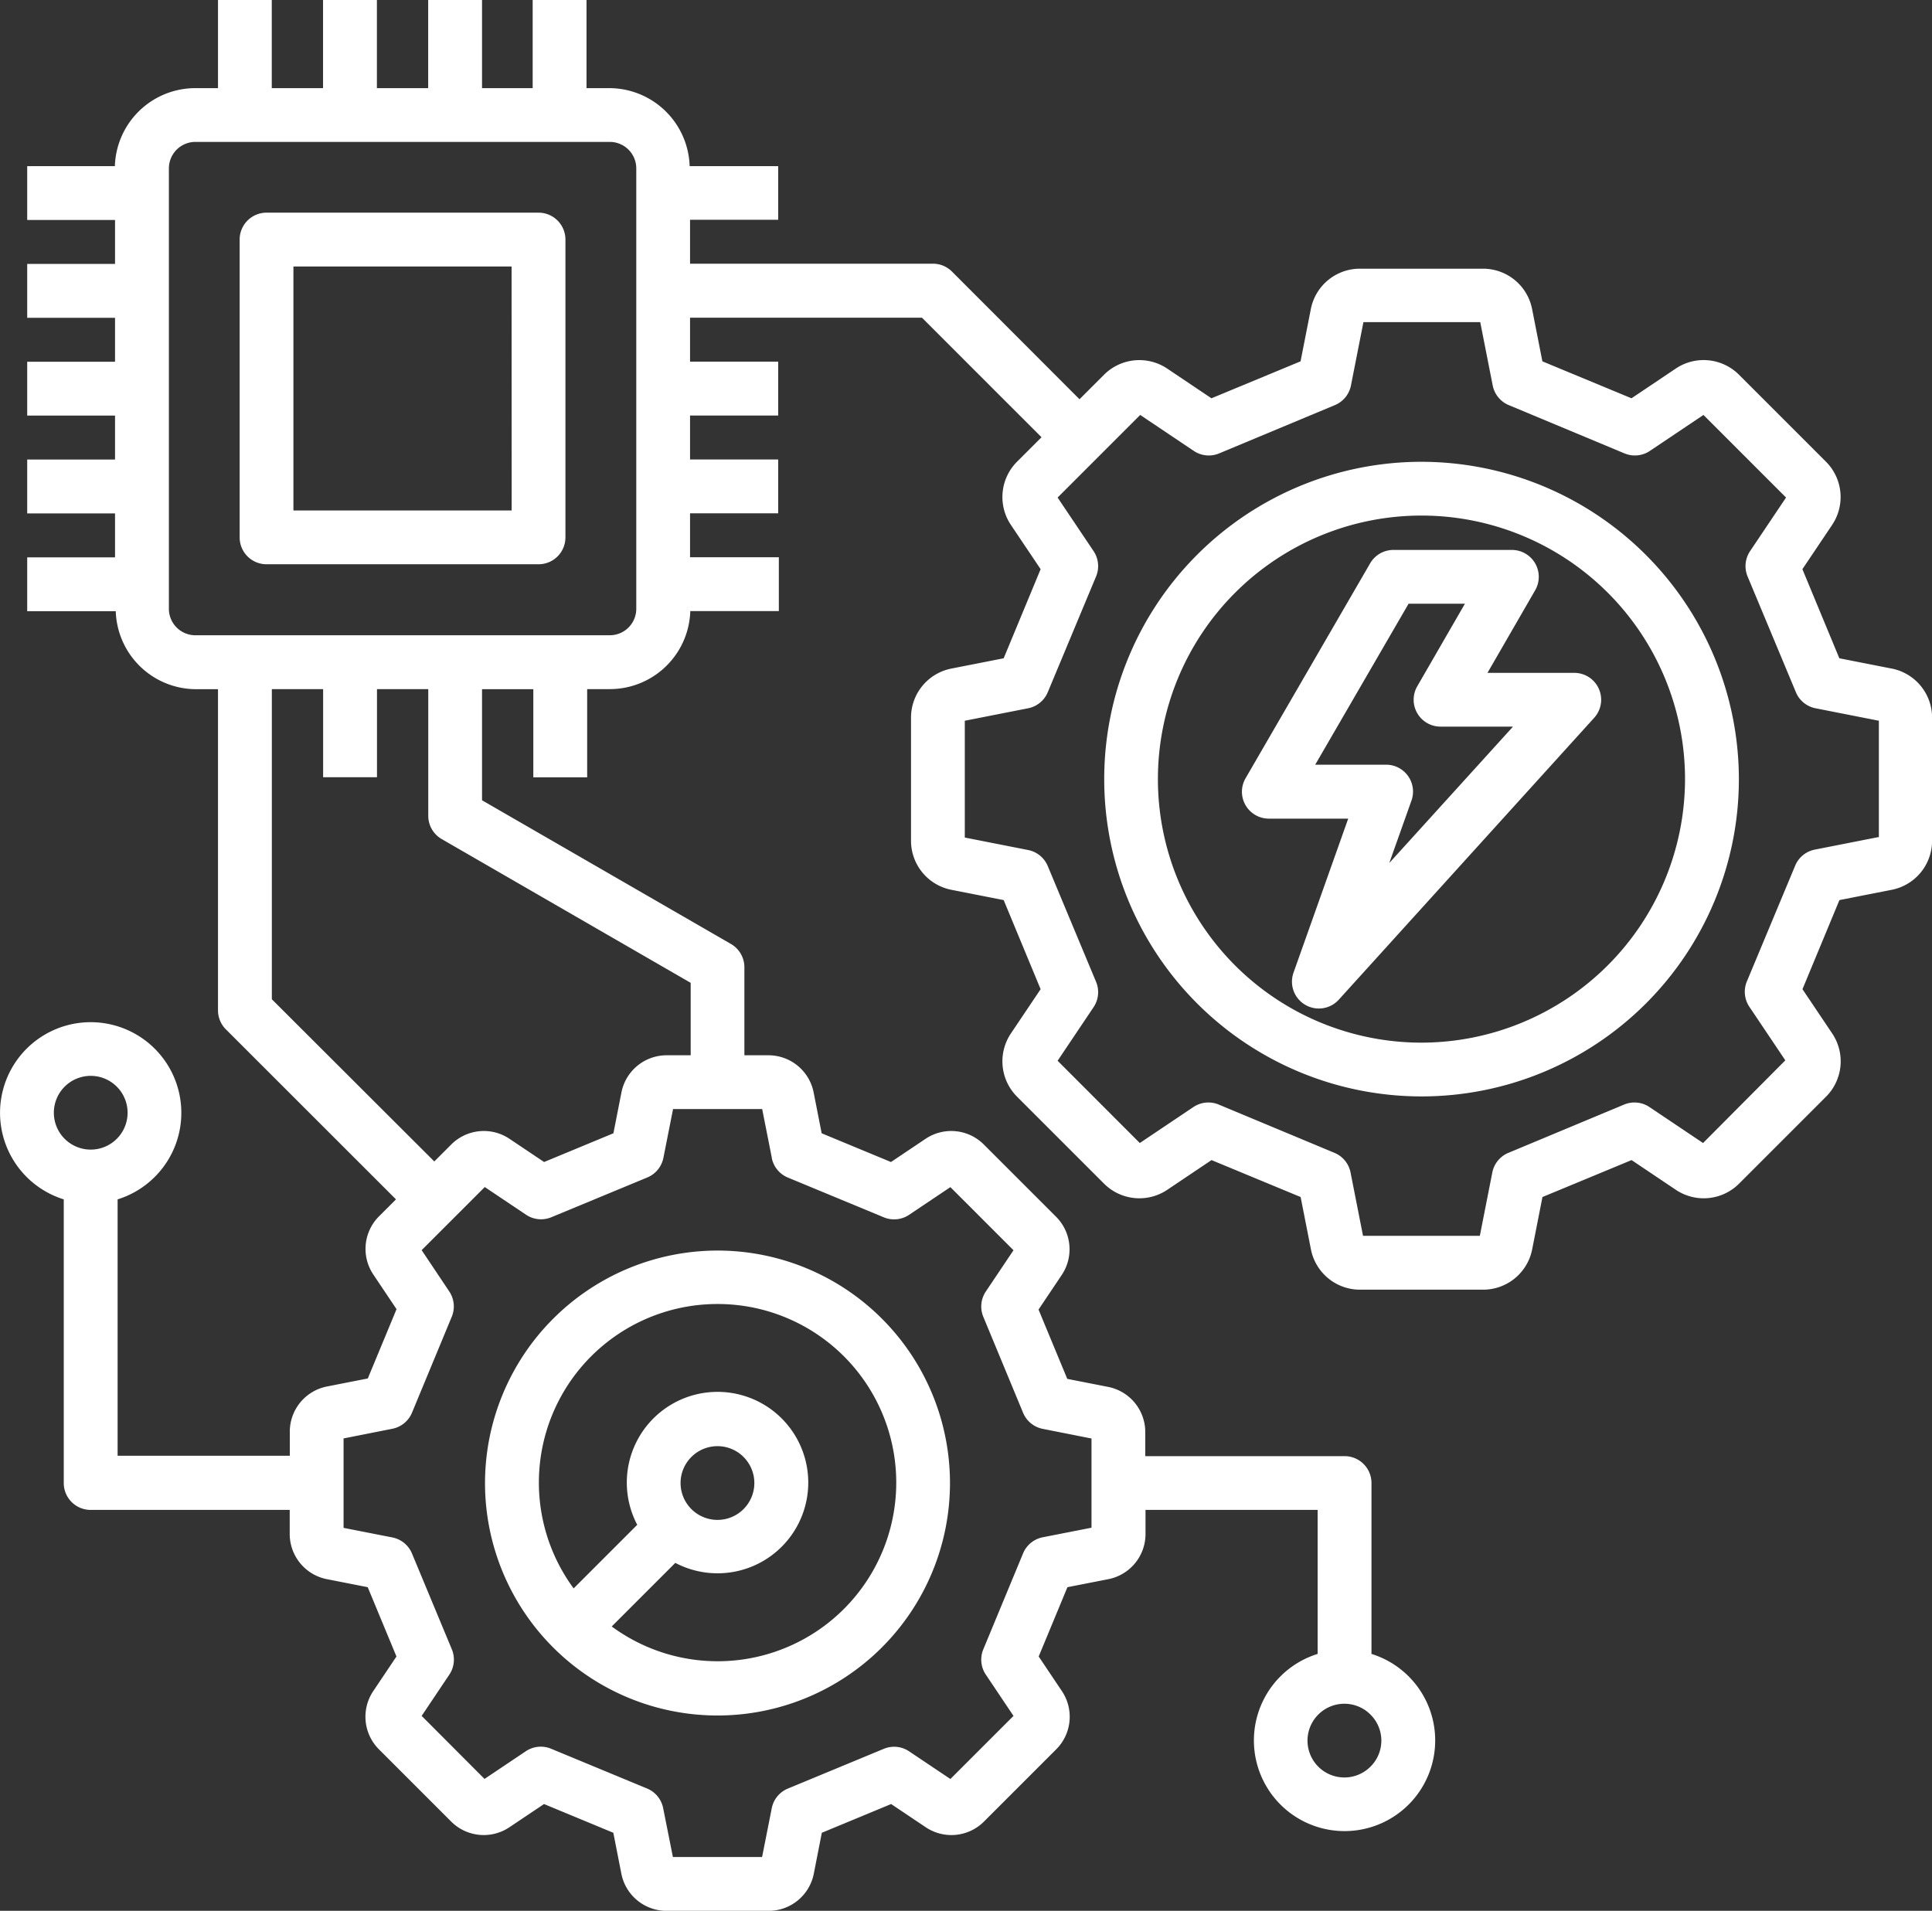 <svg xmlns="http://www.w3.org/2000/svg" width="24" height="23.738" viewBox="0 0 24 23.738">
  <rect x="0" y="0" width="24" height="23.738" fill="#333333" stroke="none"/>
  <path id="Power_system" data-name="Power system" d="M28.262,15.806l-.651-.128-.459-1.107.37-.551a.621.621,0,0,0-.076-.783l-1.083-1.083a.621.621,0,0,0-.783-.076l-.551.37-1.107-.459-.128-.651a.621.621,0,0,0-.608-.5H21.654a.621.621,0,0,0-.608.5l-.128.651-1.107.459-.551-.37a.621.621,0,0,0-.783.077l-.305.305L16.59,10.876a.334.334,0,0,0-.236-.1H13.334v-.546h1.095V9.564h-1.1a1,1,0,0,0-1-.969h-.281V7.5h-.669V8.595H10.75V7.5h-.669V8.595H9.444V7.5H8.775V8.595H8.138V7.5H7.47V8.595H7.189a1,1,0,0,0-1,.969H5.1v.669H6.191v.546H5.1v.669H6.191v.546H5.1v.669H6.191v.546H5.1v.669H6.191v.546H5.1v.669h1.1a1,1,0,0,0,1,.969H7.47v3.992a.335.335,0,0,0,.1.236L9.681,22.4l-.212.212a.572.572,0,0,0-.07.721l.289.431-.357.861-.509.1a.572.572,0,0,0-.46.56v.3H6.223V22.4a1.126,1.126,0,1,0-.669,0v3.524a.334.334,0,0,0,.334.334H8.361v.3a.572.572,0,0,0,.46.56l.509.1.357.861-.289.431a.572.572,0,0,0,.07.721l.9.9a.572.572,0,0,0,.721.07l.431-.289.861.357.1.51a.572.572,0,0,0,.56.46h1.27a.572.572,0,0,0,.56-.46l.1-.51.861-.357.431.289a.572.572,0,0,0,.721-.07l.9-.9a.572.572,0,0,0,.07-.721l-.289-.431.357-.861.51-.1a.572.572,0,0,0,.46-.56v-.3h2.138v1.789a1.126,1.126,0,1,0,.669,0V25.924a.334.334,0,0,0-.334-.334H18.989v-.3a.572.572,0,0,0-.46-.56l-.509-.1-.357-.861.289-.431a.572.572,0,0,0-.07-.721l-.9-.9a.572.572,0,0,0-.721-.07l-.431.289-.861-.357-.1-.509a.572.572,0,0,0-.56-.46h-.3V19.517a.334.334,0,0,0-.167-.29L10.75,17.442v-1.38h.637v1.095h.669V16.061h.281a1,1,0,0,0,1-.969h1.1v-.669H13.334v-.546h1.095v-.669H13.334v-.546h1.095v-.669H13.334v-.546h2.881L17.7,12.932l-.305.305a.621.621,0,0,0-.076.783l.37.551-.459,1.107-.651.128a.621.621,0,0,0-.5.608v1.532a.621.621,0,0,0,.5.608l.651.128.459,1.107-.37.551a.621.621,0,0,0,.076.783l1.083,1.083a.621.621,0,0,0,.783.076l.551-.37,1.107.459.128.651a.621.621,0,0,0,.608.5h1.532a.621.621,0,0,0,.608-.5l.128-.651,1.107-.459.551.37a.621.621,0,0,0,.783-.076l1.083-1.083a.621.621,0,0,0,.076-.783l-.37-.551.459-1.107.651-.128a.621.621,0,0,0,.5-.608V16.414a.621.621,0,0,0-.5-.608ZM5.565,21a.458.458,0,1,1-.134.324A.457.457,0,0,1,5.565,21Zm16.221,8.448a.458.458,0,1,1,0-.648.455.455,0,0,1,0,.648Zm-7.437-7.563a.334.334,0,0,0,.2.244l1.192.494a.334.334,0,0,0,.314-.031l.513-.344.784.784-.344.513a.334.334,0,0,0-.031.314l.494,1.192a.334.334,0,0,0,.244.2l.606.12v1.108l-.606.119a.334.334,0,0,0-.244.2l-.494,1.192a.334.334,0,0,0,.031.314l.344.513-.784.784-.513-.344a.334.334,0,0,0-.314-.031l-1.192.494a.334.334,0,0,0-.2.244l-.12.606H13.121L13,29.963a.334.334,0,0,0-.2-.244l-1.192-.494a.334.334,0,0,0-.314.031l-.513.344L10,28.817l.344-.513a.334.334,0,0,0,.031-.314L9.88,26.8a.334.334,0,0,0-.244-.2l-.606-.119V25.37l.606-.12a.334.334,0,0,0,.244-.2l.494-1.192a.334.334,0,0,0-.031-.314L10,23.031l.784-.784.513.344a.334.334,0,0,0,.314.031l1.192-.494a.334.334,0,0,0,.2-.244l.12-.606H14.23l.12.606Zm-4.1-3.961,3.093,1.786v.9h-.3a.572.572,0,0,0-.56.46l-.1.509-.861.357-.431-.289a.572.572,0,0,0-.721.07l-.212.212L8.139,19.914V16.061h.637v1.095h.669V16.061h.637v1.573a.334.334,0,0,0,.167.29Zm2.417-2.861a.329.329,0,0,1-.329.329H7.189a.329.329,0,0,1-.329-.329V9.592a.329.329,0,0,1,.329-.329h5.148a.329.329,0,0,1,.329.329v5.471ZM28.093,17.9l-.787.155a.334.334,0,0,0-.244.2l-.6,1.438a.334.334,0,0,0,.031.314l.447.666L25.918,21.7l-.666-.447a.334.334,0,0,0-.314-.031l-1.438.6a.334.334,0,0,0-.2.244l-.155.787H21.694l-.155-.787a.334.334,0,0,0-.2-.244l-1.438-.6a.334.334,0,0,0-.314.031l-.666.447L17.9,20.678l.447-.666a.334.334,0,0,0,.031-.314l-.6-1.438a.334.334,0,0,0-.244-.2l-.787-.155V16.454l.787-.155a.334.334,0,0,0,.244-.2l.6-1.438a.334.334,0,0,0-.031-.314l-.447-.666,1.026-1.026.666.447a.334.334,0,0,0,.314.031l1.438-.6a.334.334,0,0,0,.2-.244l.155-.787h1.451l.155.787a.334.334,0,0,0,.2.244l1.438.6a.334.334,0,0,0,.314-.031l.666-.447,1.026,1.026-.447.666a.334.334,0,0,0-.031.314l.6,1.438a.334.334,0,0,0,.244.2l.787.155V17.9ZM22.42,13.237a3.942,3.942,0,1,0,3.943,3.943A3.947,3.947,0,0,0,22.42,13.237Zm0,7.216a3.274,3.274,0,1,1,3.274-3.274A3.278,3.278,0,0,1,22.42,20.453ZM10.787,25.924a2.888,2.888,0,1,0,2.888-2.888A2.891,2.891,0,0,0,10.787,25.924ZM13.675,23.7a2.219,2.219,0,1,1-1.314,4.006l.79-.79a1.127,1.127,0,1,0-.473-.473l-.79.79A2.218,2.218,0,0,1,13.675,23.7Zm-.324,1.9a.458.458,0,1,1,0,.648.457.457,0,0,1,0-.648Zm10.966-9.741H23.24l.593-1.027a.334.334,0,0,0-.29-.5H22.071a.334.334,0,0,0-.289.167l-1.548,2.671a.334.334,0,0,0,.289.5h.987l-.679,1.912a.334.334,0,0,0,.563.336l3.171-3.5a.334.334,0,0,0-.248-.559Zm-2.3,2.371.278-.782A.334.334,0,0,0,21.984,17H21.1l1.16-2h.7l-.593,1.027a.334.334,0,0,0,.29.5h.9l-1.542,1.7ZM11.452,10.142H8.073a.334.334,0,0,0-.334.334v3.7a.334.334,0,0,0,.334.334h3.379a.334.334,0,0,0,.334-.334v-3.7A.334.334,0,0,0,11.452,10.142Zm-.334,3.7H8.407V10.811h2.71Z" transform="translate(-4.762 -7.5)" fill="#fff"/>
</svg>
